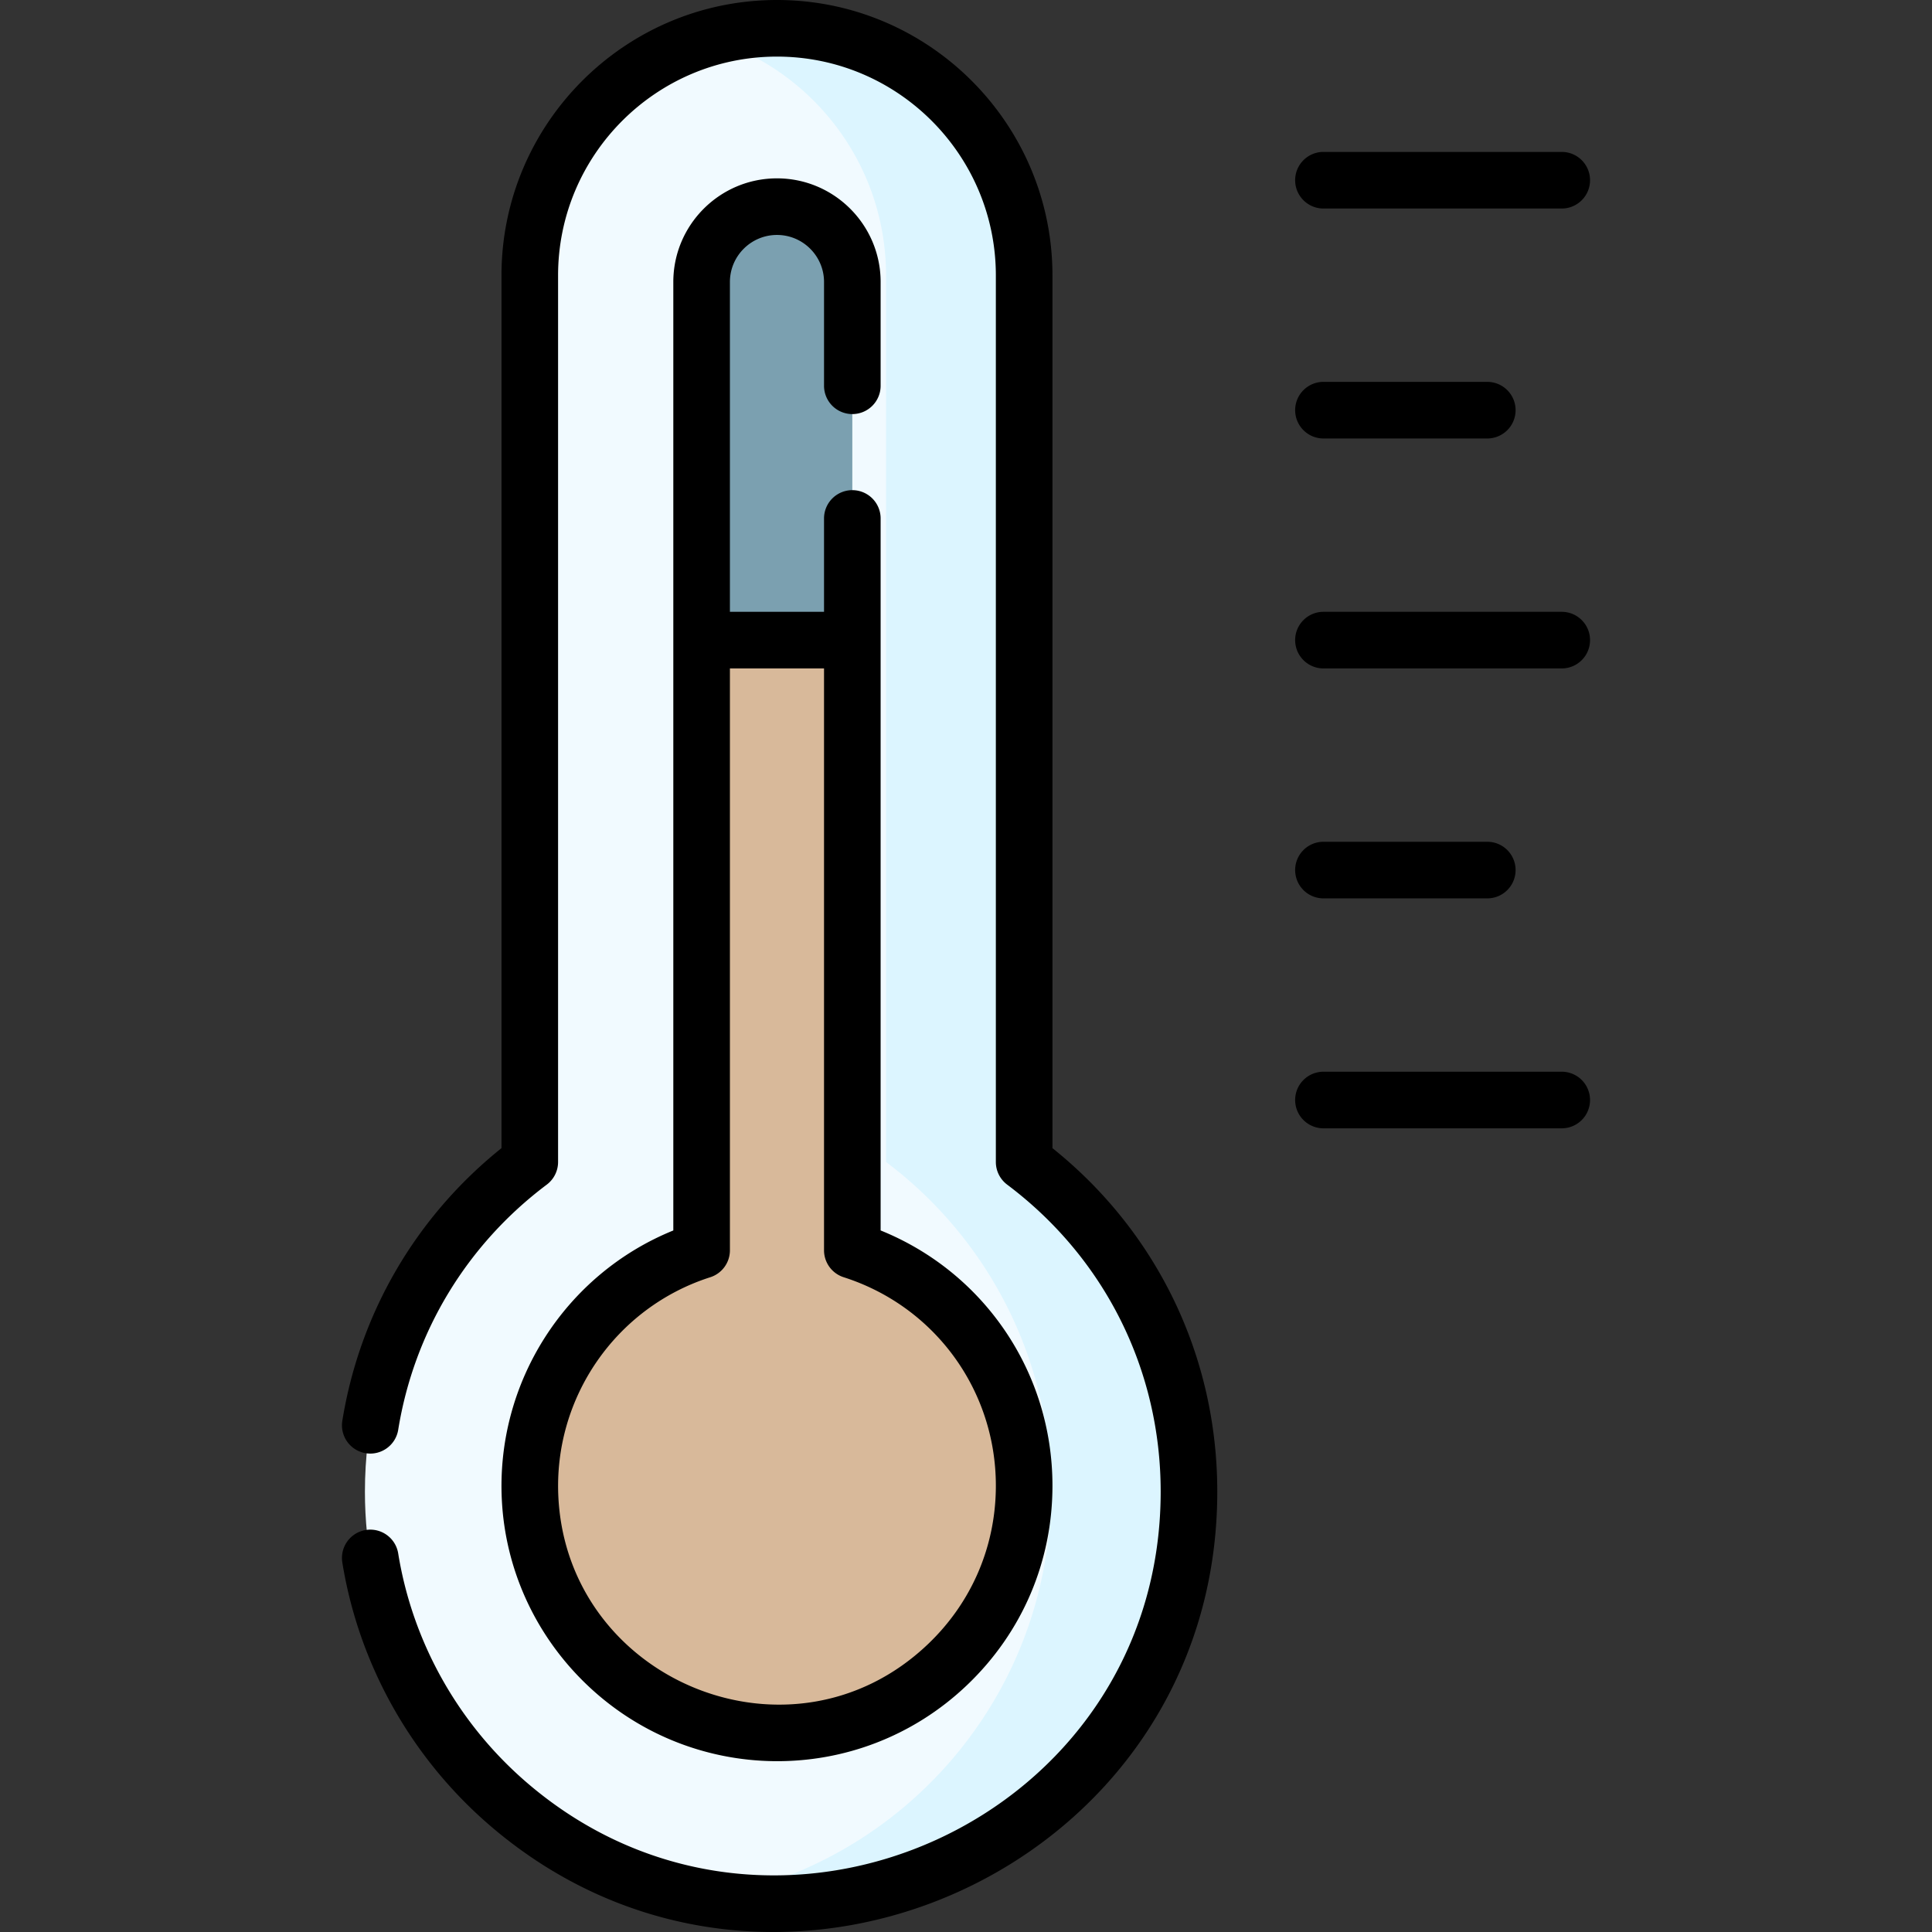 <svg xmlns="http://www.w3.org/2000/svg" version="1.1" xmlns:xlink="http://www.w3.org/1999/xlink" width="512" height="512" x="0" y="0" viewBox="0 0 512 512" style="enable-background:new 0 0 512 512" xml:space="preserve" class=""><rect x="0" y="0" width="512" height="512" fill="#333333" stroke="none"/><g><path fill="#f1faff" d="M271.413 307.942V73c0-36.18-29.33-65.51-65.51-65.51-36.18 0-65.51 29.33-65.51 65.51v234.942c-26.523 19.92-43.683 51.631-43.683 87.355 0 60.306 48.887 109.193 109.193 109.193 60.305 0 109.193-48.887 109.193-109.193 0-35.724-17.16-67.434-43.683-87.355z" opacity="1" data-original="#f1faff" class=""></path><path fill="#dcf5ff" d="M271.413 307.942V73c0-36.18-29.33-65.51-65.51-65.51-6.352 0-12.493.904-18.301 2.59C214.876 18 234.811 43.172 234.811 73v234.942c26.523 19.92 43.683 51.631 43.683 87.355 0 54.069-39.299 98.959-90.892 107.665a109.946 109.946 0 0 0 18.301 1.527c60.305 0 109.193-48.887 109.193-109.193 0-35.723-17.16-67.433-43.683-87.354z" opacity="1" data-original="#dcf5ff" class=""></path><path fill="#7ba0b0" d="M225.875 331.341V74.729c0-11.03-8.941-19.971-19.971-19.971s-19.971 8.941-19.971 19.971v256.614c-27.444 8.779-47.027 35.134-45.45 65.838 1.716 33.407 28.88 60.429 62.295 61.982 37.602 1.748 68.636-28.22 68.636-65.437-.001-29.213-19.13-53.938-45.539-62.385z" opacity="1" data-original="#7ba0b0" class=""></path><path fill="#d8b99a" d="M225.875 321.725v-152.09h-39.943v152.094a14.173 14.173 0 0 1-8.085 12.809c-22.747 10.796-38.289 34.297-37.419 61.346 1.091 33.925 28.444 61.702 62.349 63.277 37.602 1.748 68.636-28.221 68.636-65.437 0-26.171-15.354-48.74-37.54-59.229-4.916-2.324-7.998-7.332-7.998-12.77z" opacity="1" data-original="#fa4954" class=""></path><path fill="#d8b99a" d="M233.873 334.495c-4.916-2.324-7.999-7.332-7.999-12.77v-152.09h-39.943v147.108c0 1.272.947 14.541 7.016 17.752 21.691 11.479 37.54 33.059 37.54 59.229 0 29.023-18.873 53.637-45.016 62.241a64.6 64.6 0 0 0 17.305 3.197c37.602 1.748 68.636-28.221 68.636-65.438.001-26.17-15.352-48.739-37.539-59.229z" opacity="1" data-original="#fa2a3b" class=""></path><path d="M350.728 55.26h63.149c4.142 0 7.5-3.357 7.5-7.5s-3.357-7.5-7.5-7.5h-63.149c-4.142 0-7.5 3.357-7.5 7.5s3.357 7.5 7.5 7.5zM350.728 116.2h43.419a7.5 7.5 0 0 0 7.5-7.5 7.5 7.5 0 0 0-7.5-7.5h-43.419a7.5 7.5 0 0 0-7.5 7.5 7.5 7.5 0 0 0 7.5 7.5zM413.877 162.139h-63.149c-4.142 0-7.5 3.357-7.5 7.5s3.357 7.5 7.5 7.5h63.149c4.142 0 7.5-3.357 7.5-7.5s-3.358-7.5-7.5-7.5zM350.728 238.078h43.419a7.5 7.5 0 0 0 7.5-7.5 7.5 7.5 0 0 0-7.5-7.5h-43.419a7.5 7.5 0 0 0-7.5 7.5 7.5 7.5 0 0 0 7.5 7.5zM413.877 284.017h-63.149a7.5 7.5 0 0 0-7.5 7.5 7.5 7.5 0 0 0 7.5 7.5h63.149a7.5 7.5 0 0 0 0-15zM278.912 304.267V73.007C278.912 32.751 246.161 0 205.905 0s-73.007 32.751-73.007 73.007v231.261c-22.622 18.141-37.548 43.654-42.177 72.247a7.498 7.498 0 0 0 6.205 8.601c4.079.666 7.94-2.115 8.602-6.205 4.207-25.989 18.19-49.064 39.373-64.975a7.501 7.501 0 0 0 2.995-5.997V73.007c0-31.985 26.022-58.007 58.008-58.007s58.007 26.022 58.007 58.007V307.94a7.5 7.5 0 0 0 2.996 5.997c25.855 19.419 40.685 49.072 40.685 81.355 0 87.029-102.561 133.301-167.908 77.175-18.213-15.643-30.344-37.233-34.157-60.792-.662-4.09-4.515-6.876-8.602-6.205a7.499 7.499 0 0 0-6.205 8.601c4.378 27.048 18.297 51.827 39.191 69.774 75.029 64.442 192.68 11.251 192.68-88.553.002-35.779-15.869-68.741-43.679-91.025z" fill="#000000" opacity="1" data-original="#000000" class=""></path><path d="M225.876 109.735a7.5 7.5 0 0 0 7.5-7.5v-27.5c0-15.147-12.323-27.47-27.47-27.47s-27.47 12.323-27.47 27.47v251.35c-28.582 11.598-47.044 40.225-45.439 71.475.926 18.02 8.548 35.019 21.461 47.866 28.023 27.881 73.103 28.554 101.852 1.109 14.576-13.914 22.603-32.671 22.603-52.815 0-30.013-18.083-56.538-45.537-67.64V137.395a7.5 7.5 0 0 0-15 0v24.744h-24.941V74.735c0-6.876 5.594-12.47 12.471-12.47 6.876 0 12.471 5.595 12.471 12.47v27.5a7.498 7.498 0 0 0 7.499 7.5zm-7.5 67.404v154.2a7.5 7.5 0 0 0 5.215 7.143c24.118 7.715 40.322 29.913 40.322 55.238 0 16.006-6.379 30.91-17.96 41.965-36.05 34.412-95.471 9.869-97.976-38.895-1.352-26.318 15.197-50.295 40.244-58.307a7.501 7.501 0 0 0 5.215-7.143V177.139z" fill="#000000" opacity="1" data-original="#000000" class=""></path></g></svg>